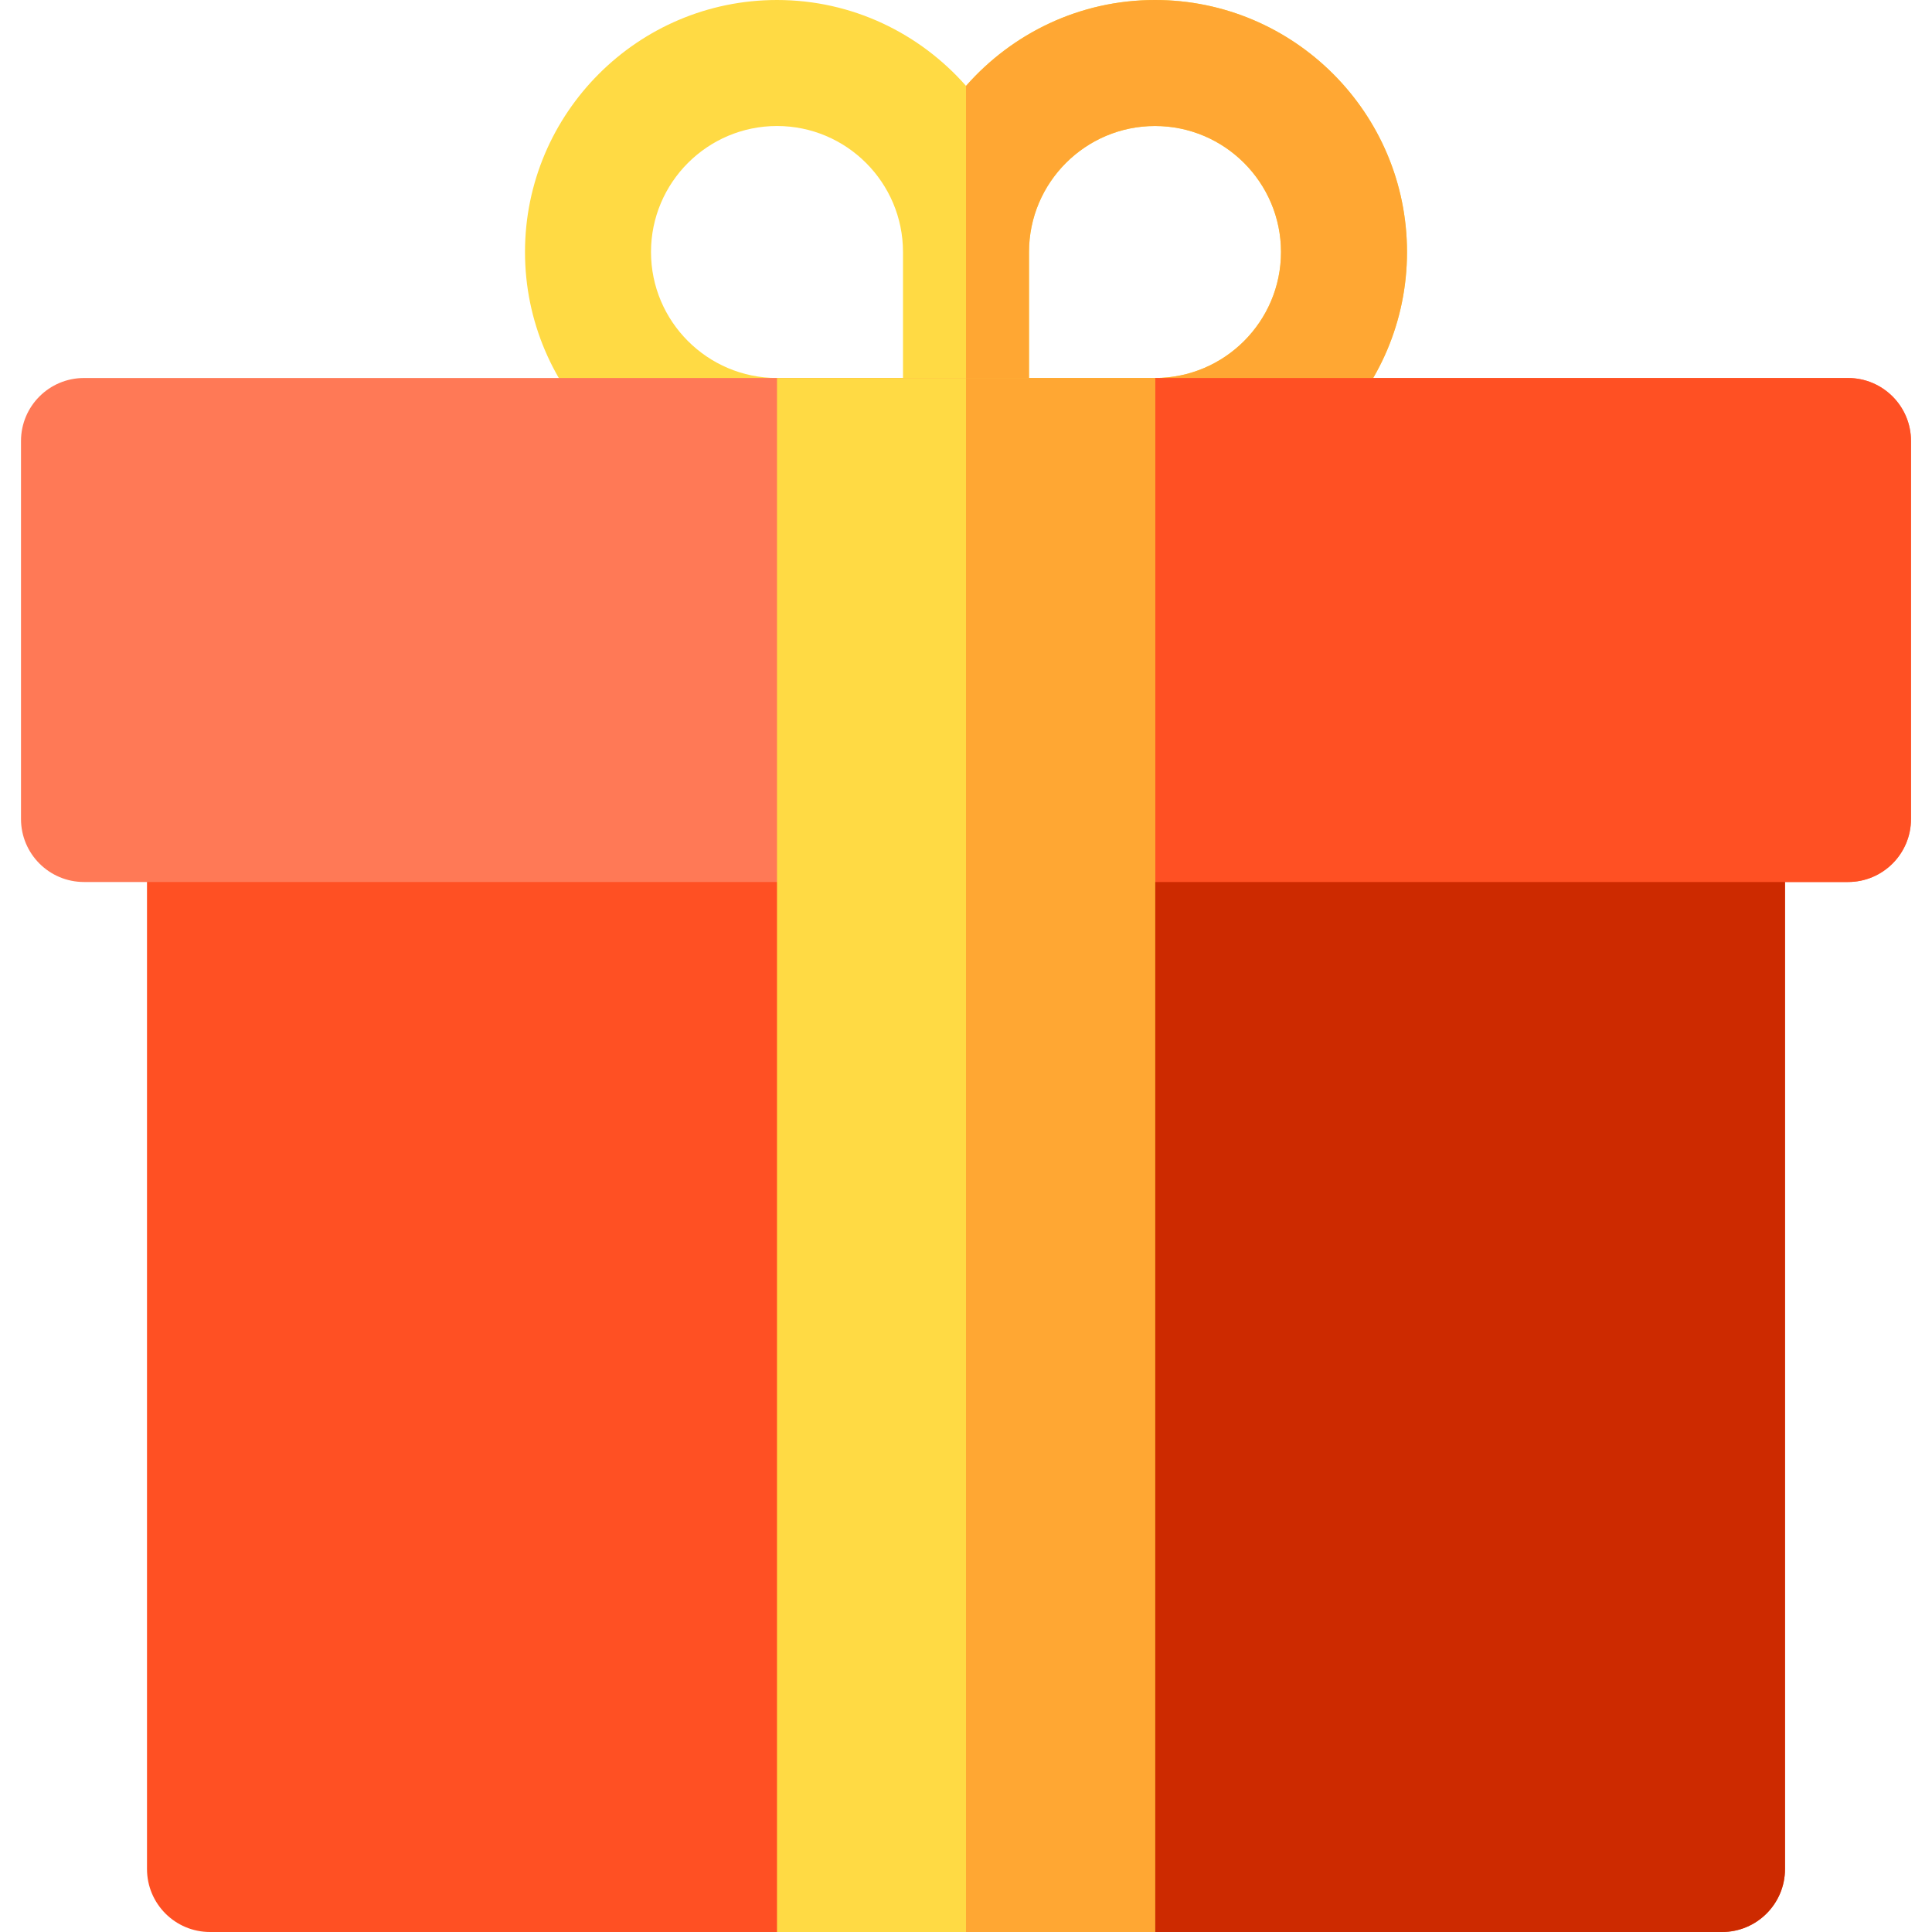 <?xml version="1.0" encoding="iso-8859-1"?>
<!-- Uploaded to: SVG Repo, www.svgrepo.com, Generator: SVG Repo Mixer Tools -->
<svg version="1.1" id="Layer_1" xmlns="http://www.w3.org/2000/svg" xmlns:xlink="http://www.w3.org/1999/xlink" 
	 viewBox="0 0 512 512" xml:space="preserve">
<path style="fill:#FFDA44;" d="M306.087,0C286.133,0,268.247,8.84,256,22.755C243.753,8.84,225.867,0,205.913,0
	c-36.826,0-66.783,29.956-66.783,66.783s29.956,66.783,66.783,66.783H256h50.087c36.826,0,66.783-29.956,66.783-66.783
	S342.913,0,306.087,0z M172.522,66.783c0-18.413,14.978-33.391,33.391-33.391s33.391,14.978,33.391,33.391v33.391h-33.391
	C187.5,100.174,172.522,85.196,172.522,66.783z M306.087,100.174h-33.391V66.783c0-18.413,14.978-33.391,33.391-33.391
	s33.391,14.978,33.391,33.391S324.5,100.174,306.087,100.174z"/>
<path style="fill:#FF5023;" d="M473.043,495.304c0,9.22-7.475,16.696-16.696,16.696H55.652c-9.22,0-16.696-7.475-16.696-16.696
	V217.043c0-9.22,7.475-16.696,16.696-16.696h400.696c9.22,0,16.696,7.475,16.696,16.696V495.304z"/>
<path style="fill:#FF7956;" d="M506.435,217.043c0,9.22-7.475,16.696-16.696,16.696H22.261c-9.22,0-16.696-7.475-16.696-16.696
	V116.87c0-9.22,7.475-16.696,16.696-16.696h467.478c9.22,0,16.696,7.475,16.696,16.696V217.043z"/>
<path style="fill:#CD2A00;" d="M456.348,200.348H256V512h200.348c9.223,0,16.696-7.473,16.696-16.696V217.043
	C473.043,207.821,465.57,200.348,456.348,200.348z"/>
<path style="fill:#FFA733;" d="M306.087,0c-19.954,0-37.811,8.84-50.058,22.755c-0.018-0.02-0.029-0.038-0.029-0.057v110.867l0,0
	h50.087c36.826,0,66.783-29.956,66.783-66.783S342.913,0,306.087,0z M306.087,100.174h-33.391V66.783
	c0-18.413,14.978-33.391,33.391-33.391s33.391,14.978,33.391,33.391S324.5,100.174,306.087,100.174z"/>
<path style="fill:#FF5023;" d="M489.739,100.174H256v133.565h233.739c9.223,0,16.696-7.473,16.696-16.696V116.87
	C506.435,107.647,498.962,100.174,489.739,100.174z"/>
<path style="fill:#FFDA44;" d="M306.087,512H205.913V100.174h100.174V512z"/>
<rect x="256" y="100.174" style="fill:#FFA733;" width="50.087" height="411.826"/>
</svg>